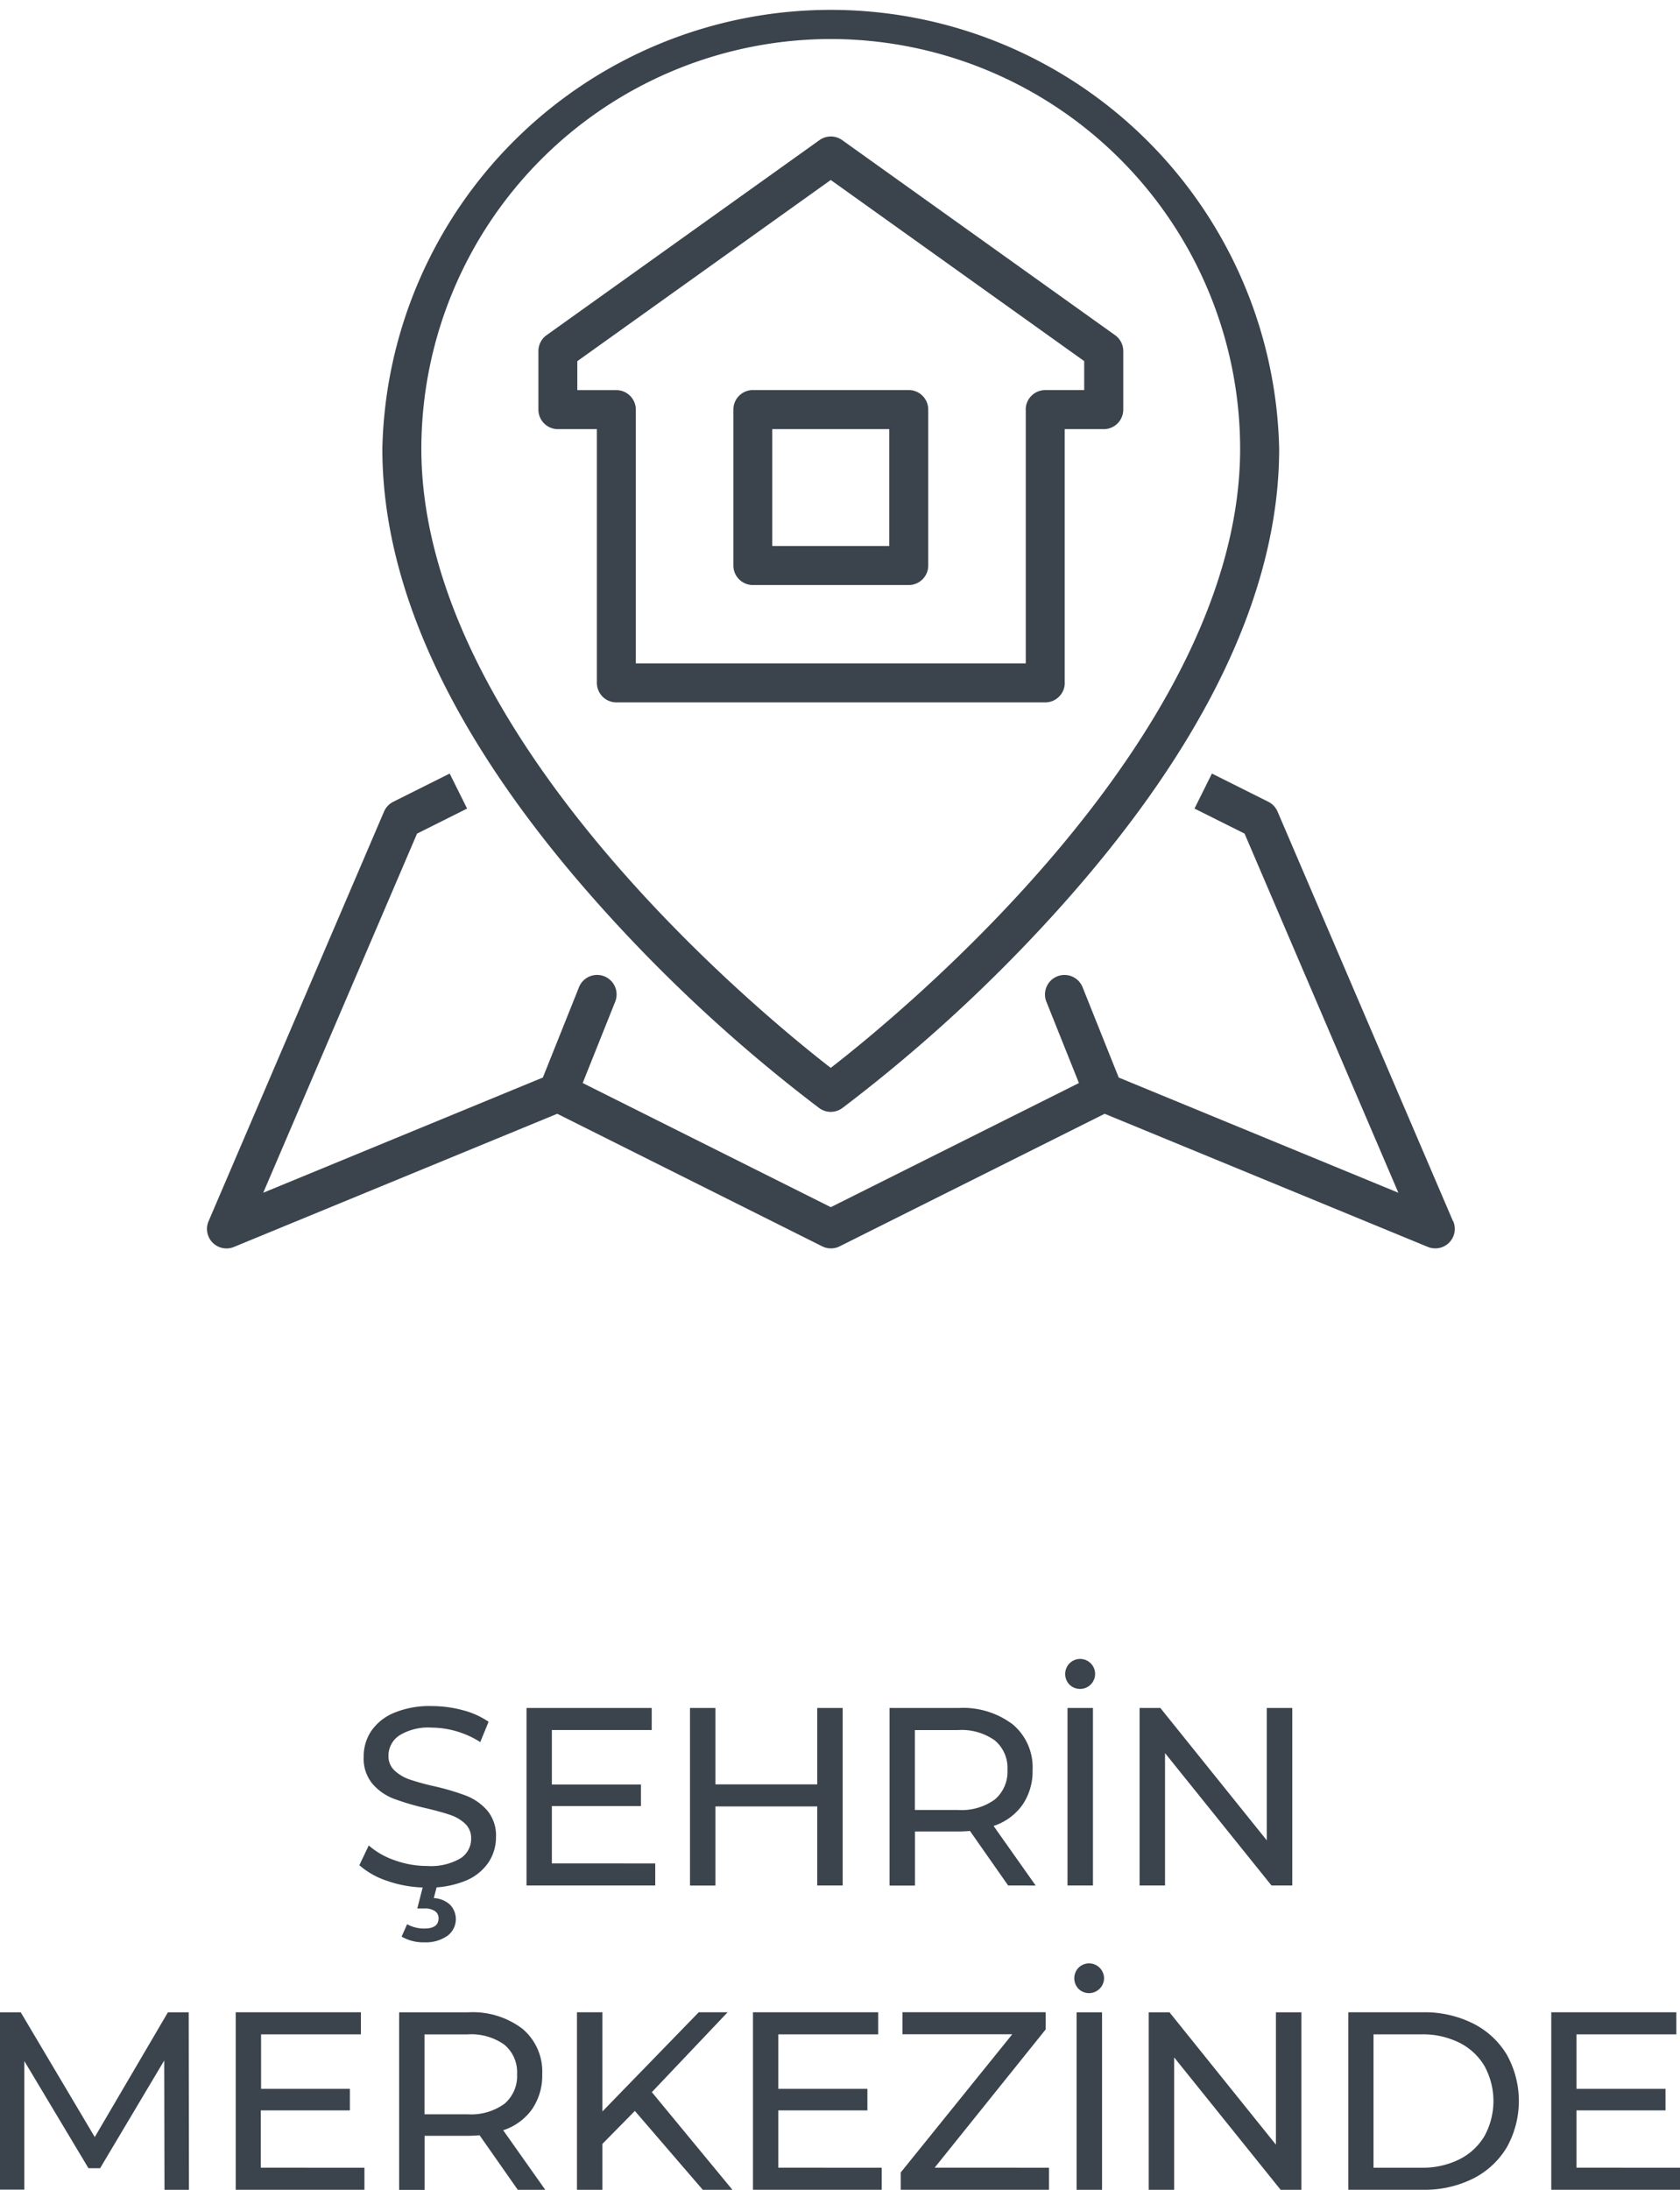 <?xml version="1.0" encoding="UTF-8"?>
<svg xmlns="http://www.w3.org/2000/svg" width="52.814" height="68.8" viewBox="0 0 52.814 68.8">
  <g id="Group_178" data-name="Group 178" transform="translate(-1348.5 -2314.416)">
    <g id="Group_77" data-name="Group 77" transform="translate(1.5 1072)">
      <path id="Path_779" data-name="Path 779" d="M376.472,22V14.028H377.7a.614.614,0,0,0,.613-.613V11.576a.613.613,0,0,0-.257-.5l-8.58-6.129a.614.614,0,0,0-.713,0l-8.58,6.129a.612.612,0,0,0-.256.5v1.839a.613.613,0,0,0,.613.613h1.225V22a.614.614,0,0,0,.613.613h13.483a.614.614,0,0,0,.613-.613m-1.226-8.58v7.967H362.989V13.415a.613.613,0,0,0-.613-.613H361.15v-.91L369.117,6.2l7.968,5.691v.91h-1.226a.613.613,0,0,0-.613.613" transform="translate(1003.999 1241.871)" fill="#3b444d"></path>
      <path id="Path_780" data-name="Path 780" d="M371.569,12.8h-4.9a.613.613,0,0,0-.613.613v4.9a.614.614,0,0,0,.613.613h4.9a.614.614,0,0,0,.613-.613v-4.9a.613.613,0,0,0-.613-.613m-.613,4.9h-3.677V14.028h3.677Z" transform="translate(1003.999 1241.871)" fill="#3b444d"></path>
      <path id="Path_781" data-name="Path 781" d="M368.757,35.361a.614.614,0,0,0,.721,0,48.9,48.9,0,0,0,6.836-6.292c4.578-5.1,6.9-9.952,6.9-14.428a14.1,14.1,0,0,0-28.193,0c0,4.476,2.321,9.331,6.9,14.428a48.838,48.838,0,0,0,6.836,6.292m.36-33.59a12.884,12.884,0,0,1,12.87,12.87c0,9.043-10.747,17.812-12.87,19.455-2.122-1.643-12.87-10.412-12.87-19.455a12.885,12.885,0,0,1,12.87-12.87" transform="translate(1003.999 1241.871)" fill="#3b444d"></path>
      <path id="Path_782" data-name="Path 782" d="M388.679,38.913l-5.516-12.87a.613.613,0,0,0-.289-.307l-1.774-.887-.548,1.1,1.574.786,4.835,11.284L378.17,34.4l-1.13-2.823a.613.613,0,1,0-1.138.455l1.017,2.54-7.8,3.9-7.8-3.9,1.016-2.541a.613.613,0,1,0-1.138-.455l-1.13,2.823-8.791,3.62,4.836-11.284,1.573-.786-.548-1.1-1.774.887a.617.617,0,0,0-.289.307l-5.516,12.87a.613.613,0,0,0,.8.808l10.161-4.183,8.33,4.165a.614.614,0,0,0,.548,0l8.331-4.165,10.16,4.183a.617.617,0,0,0,.234.046.612.612,0,0,0,.563-.854" transform="translate(1003.999 1241.871)" fill="#3b444d"></path>
      <path id="Path_783" data-name="Path 783" d="M355.219,59.653a2.5,2.5,0,0,1-.921-.506l.295-.621a2.443,2.443,0,0,0,.817.466,3.012,3.012,0,0,0,1.024.179,1.846,1.846,0,0,0,1.035-.235.723.723,0,0,0,.343-.626.618.618,0,0,0-.187-.466,1.25,1.25,0,0,0-.462-.274c-.183-.065-.443-.136-.777-.216a7.843,7.843,0,0,1-1.016-.3,1.663,1.663,0,0,1-.661-.466,1.24,1.24,0,0,1-.275-.848,1.435,1.435,0,0,1,.235-.805,1.612,1.612,0,0,1,.713-.573,2.882,2.882,0,0,1,1.187-.215,3.753,3.753,0,0,1,.972.127,2.583,2.583,0,0,1,.82.366l-.262.638a2.89,2.89,0,0,0-.749-.339,2.835,2.835,0,0,0-.781-.115,1.727,1.727,0,0,0-1.016.247.757.757,0,0,0-.339.638.607.607,0,0,0,.192.465,1.336,1.336,0,0,0,.474.28,7.645,7.645,0,0,0,.769.211,7.73,7.73,0,0,1,1.012.3,1.71,1.71,0,0,1,.657.462,1.22,1.22,0,0,1,.275.837,1.423,1.423,0,0,1-.239.8,1.6,1.6,0,0,1-.725.574,3,3,0,0,1-1.2.211,3.817,3.817,0,0,1-1.215-.195m.41,1.741L355.8,61a1.085,1.085,0,0,0,.542.136q.445,0,.446-.319a.267.267,0,0,0-.112-.227.574.574,0,0,0-.342-.084h-.215l.2-.78h.438l-.119.454a.807.807,0,0,1,.514.211.653.653,0,0,1-.092.979,1.194,1.194,0,0,1-.717.2,1.37,1.37,0,0,1-.709-.175" transform="translate(1003.999 1241.871)" fill="#3b444d"></path>
      <path id="Path_784" data-name="Path 784" d="M363.6,59.091v.693h-4.047V54.207h3.936V54.9h-3.139v1.712h2.8v.677h-2.8v1.8Z" transform="translate(1003.999 1241.871)" fill="#3b444d"></path>
      <path id="Path_785" data-name="Path 785" d="M369.492,54.207v5.577h-.8V57.3h-3.2v2.486h-.8V54.207h.8v2.4h3.2v-2.4Z" transform="translate(1003.999 1241.871)" fill="#3b444d"></path>
      <path id="Path_786" data-name="Path 786" d="M374.694,59.784l-1.2-1.713c-.149.011-.264.016-.35.016h-1.379v1.7h-.8V54.207h2.176a2.582,2.582,0,0,1,1.7.518,1.754,1.754,0,0,1,.621,1.426,1.861,1.861,0,0,1-.318,1.1,1.8,1.8,0,0,1-.908.662l1.323,1.872Zm-.422-2.7a1.136,1.136,0,0,0,.4-.932,1.122,1.122,0,0,0-.4-.928,1.8,1.8,0,0,0-1.155-.323h-1.355v2.51h1.355a1.78,1.78,0,0,0,1.155-.327" transform="translate(1003.999 1241.871)" fill="#3b444d"></path>
      <path id="Path_787" data-name="Path 787" d="M376.623,53.474a.479.479,0,0,1,0-.669.471.471,0,0,1,.805.335.474.474,0,0,1-.805.334m-.063.733h.8v5.577h-.8Z" transform="translate(1003.999 1241.871)" fill="#3b444d"></path>
      <path id="Path_788" data-name="Path 788" d="M383.626,54.207v5.577h-.653l-3.347-4.159v4.159h-.8V54.207h.653l3.346,4.159V54.207Z" transform="translate(1003.999 1241.871)" fill="#3b444d"></path>
      <path id="Path_789" data-name="Path 789" d="M348.172,69.345l-.008-4.063-2.016,3.385h-.366L343.766,65.3v4.04H343V63.768h.653l2.327,3.92,2.3-3.92h.653l.008,5.577Z" transform="translate(1003.999 1241.871)" fill="#3b444d"></path>
      <path id="Path_790" data-name="Path 790" d="M354.458,68.651v.693h-4.047V63.767h3.936v.694h-3.139v1.712H354v.677h-2.8v1.8Z" transform="translate(1003.999 1241.871)" fill="#3b444d"></path>
      <path id="Path_791" data-name="Path 791" d="M359.278,69.345l-1.2-1.713c-.149.011-.265.016-.35.016h-1.379v1.7h-.8V63.768h2.176a2.582,2.582,0,0,1,1.7.518,1.755,1.755,0,0,1,.622,1.426,1.868,1.868,0,0,1-.319,1.1,1.8,1.8,0,0,1-.908.662l1.323,1.872Zm-.422-2.7a1.138,1.138,0,0,0,.4-.932,1.124,1.124,0,0,0-.4-.928,1.8,1.8,0,0,0-1.155-.323h-1.355v2.51H357.7a1.782,1.782,0,0,0,1.155-.327" transform="translate(1003.999 1241.871)" fill="#3b444d"></path>
      <path id="Path_792" data-name="Path 792" d="M362.959,66.867l-1.02,1.035v1.443h-.8V63.767h.8v3.116l3.028-3.116h.908l-2.382,2.51,2.533,3.068h-.932Z" transform="translate(1003.999 1241.871)" fill="#3b444d"></path>
      <path id="Path_793" data-name="Path 793" d="M370.719,68.651v.693h-4.047V63.767h3.936v.694h-3.139v1.712h2.8v.677h-2.8v1.8Z" transform="translate(1003.999 1241.871)" fill="#3b444d"></path>
      <path id="Path_794" data-name="Path 794" d="M375.977,68.651v.693h-4.66V68.8l3.506-4.341h-3.45v-.694h4.5v.542l-3.489,4.342Z" transform="translate(1003.999 1241.871)" fill="#3b444d"></path>
      <path id="Path_795" data-name="Path 795" d="M376.909,63.034a.479.479,0,0,1,0-.669.471.471,0,0,1,.8.335.473.473,0,0,1-.8.334m-.063.734h.8v5.577h-.8Z" transform="translate(1003.999 1241.871)" fill="#3b444d"></path>
      <path id="Path_796" data-name="Path 796" d="M383.913,63.768v5.577h-.653l-3.347-4.159v4.159h-.8V63.768h.653l3.346,4.159V63.768Z" transform="translate(1003.999 1241.871)" fill="#3b444d"></path>
      <path id="Path_797" data-name="Path 797" d="M385.387,63.767h2.35a3.4,3.4,0,0,1,1.57.351,2.587,2.587,0,0,1,1.064.983,2.986,2.986,0,0,1,0,2.908,2.591,2.591,0,0,1-1.064.985,3.408,3.408,0,0,1-1.57.35h-2.35Zm2.3,4.884a2.58,2.58,0,0,0,1.191-.263,1.9,1.9,0,0,0,.793-.737,2.288,2.288,0,0,0,0-2.19,1.894,1.894,0,0,0-.793-.738,2.567,2.567,0,0,0-1.191-.262h-1.507v4.19Z" transform="translate(1003.999 1241.871)" fill="#3b444d"></path>
      <path id="Path_798" data-name="Path 798" d="M395.815,68.651v.693h-4.047V63.767H395.7v.694h-3.14v1.712h2.8v.677h-2.8v1.8Z" transform="translate(1003.999 1241.871)" fill="#3b444d"></path>
    </g>
  </g>
</svg>
